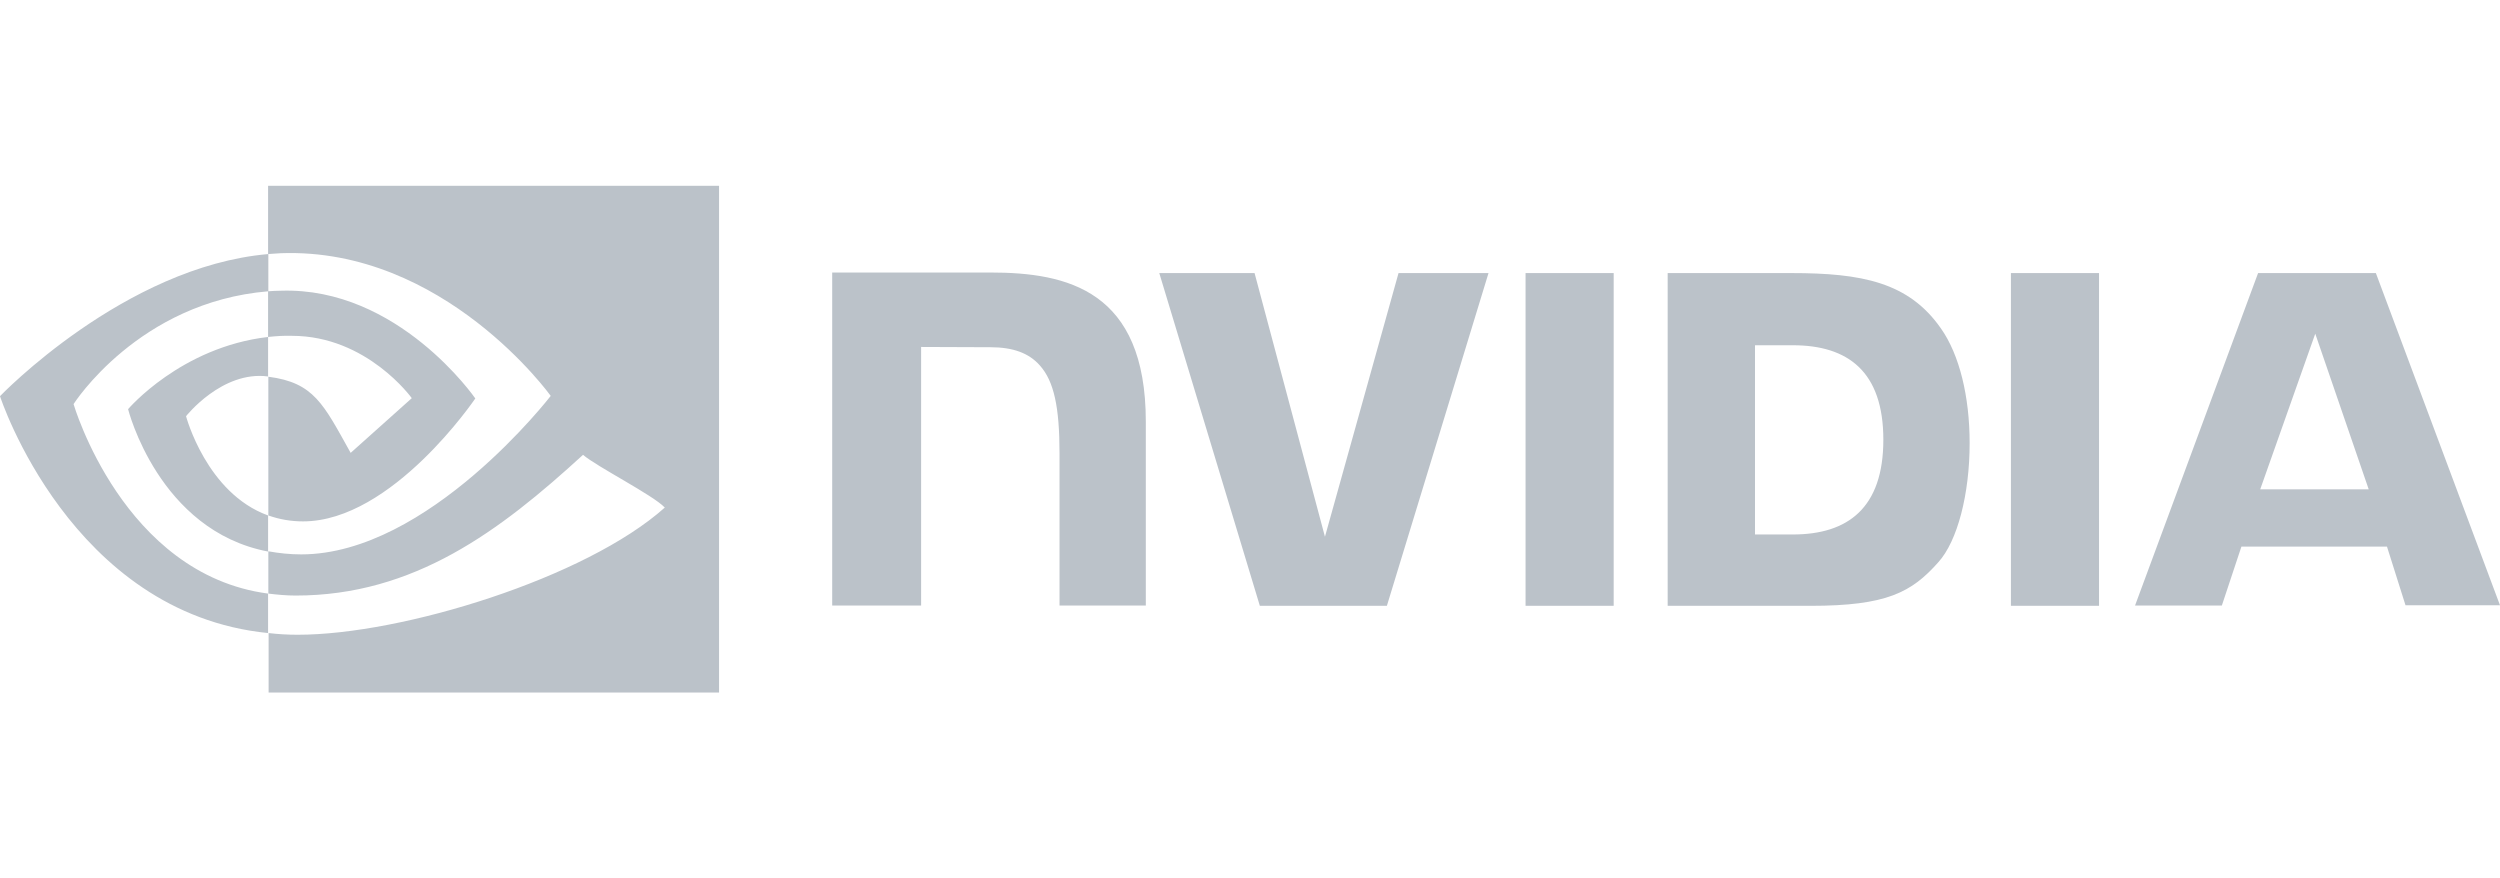 <svg width="148" height="52" viewBox="0 0 148 52" fill="none" xmlns="http://www.w3.org/2000/svg">
<path d="M15.87 19.948V17.244C16.121 17.227 16.372 17.21 16.623 17.21C23.579 16.977 28.138 23.588 28.138 23.588C28.138 23.588 23.218 30.866 17.939 30.866C17.233 30.866 16.544 30.749 15.886 30.515V22.302C18.597 22.653 19.146 23.921 20.759 26.81L24.378 23.571C24.378 23.571 21.73 19.881 17.281 19.881C16.811 19.865 16.341 19.898 15.871 19.948M15.871 11V15.04L16.623 14.99C26.29 14.64 32.603 23.437 32.603 23.437C32.603 23.437 25.365 32.82 17.829 32.82C17.172 32.82 16.529 32.753 15.886 32.636V35.14C16.419 35.207 16.968 35.257 17.5 35.257C24.519 35.257 29.595 31.434 34.515 26.926C35.33 27.627 38.667 29.313 39.356 30.048C34.688 34.221 23.799 37.577 17.626 37.577C17.031 37.577 16.467 37.544 15.902 37.477V41H42.568V11H15.87H15.871ZM15.871 30.515V32.652C9.385 31.417 7.583 24.222 7.583 24.222C7.583 24.222 10.701 20.549 15.871 19.948V22.285H15.856C13.145 21.934 11.014 24.639 11.014 24.639C11.014 24.639 12.221 29.197 15.871 30.515ZM4.356 23.921C4.356 23.921 8.194 17.878 15.886 17.244V15.04C7.363 15.775 0 23.454 0 23.454C0 23.454 4.168 36.308 15.87 37.477V35.14C7.285 34.005 4.355 23.921 4.355 23.921H4.356Z" fill="#BBC2C9"/>
<path d="M90.313 16.166V35.865H95.53V16.166H90.313ZM49.266 16.132V35.849H54.53V20.54L58.635 20.556C59.982 20.556 60.922 20.907 61.565 21.641C62.395 22.576 62.724 24.095 62.724 26.85V35.848H67.832V24.964C67.832 17.185 63.178 16.133 58.635 16.133H49.266L49.266 16.132ZM98.726 16.166V35.865H107.187C111.699 35.865 113.172 35.064 114.754 33.278C115.882 32.026 116.603 29.255 116.603 26.233C116.603 23.461 115.992 20.99 114.911 19.455C112.999 16.7 110.21 16.166 106.043 16.166H98.727H98.726ZM103.896 20.439H106.137C109.396 20.439 111.494 21.992 111.494 26.032C111.494 30.071 109.395 31.641 106.137 31.641H103.896V20.44V20.439ZM82.793 16.166L78.437 31.775L74.27 16.166H68.629L74.583 35.865H82.103L88.12 16.166H82.793ZM119.046 35.865H124.263V16.166H119.046V35.865ZM133.679 16.166L126.394 35.848H131.533L132.692 32.359H141.309L142.406 35.832H147.999L140.651 16.166H133.679ZM137.063 19.755L140.228 28.97H133.804L137.063 19.755Z" fill="#BBC2C9"/>
</svg>
